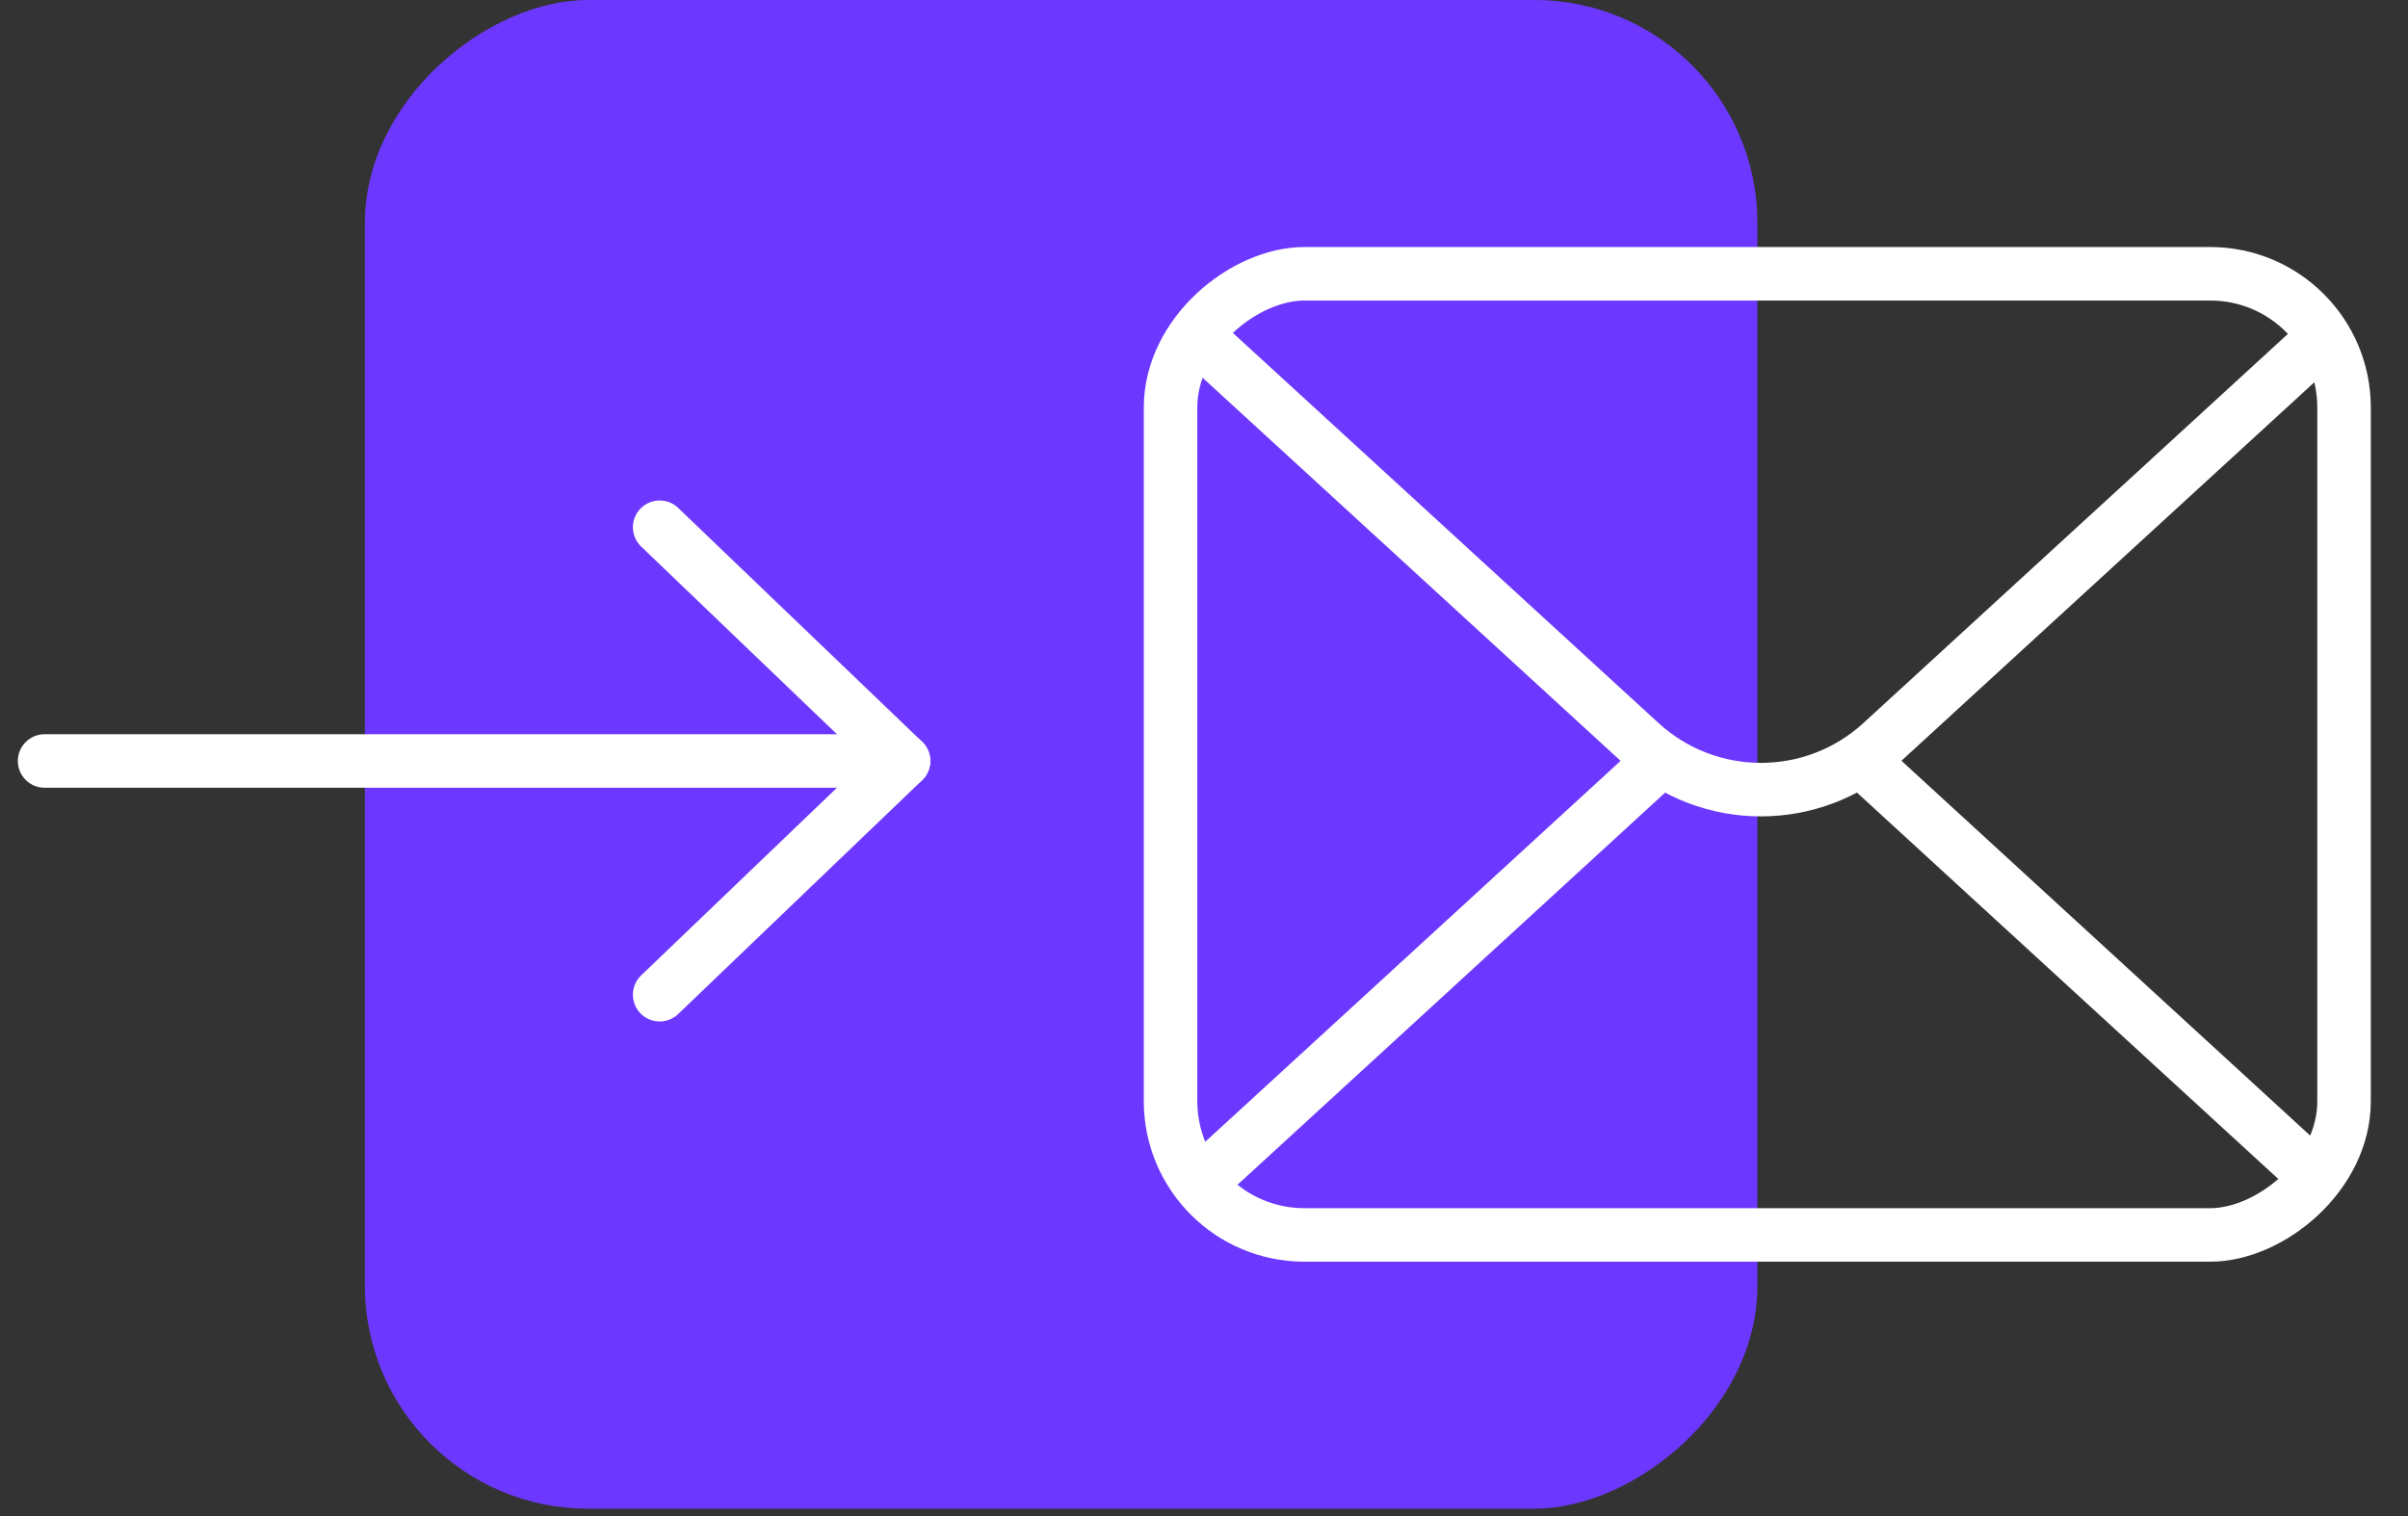 <svg width="54" height="34" viewBox="0 0 54 34" fill="none" xmlns="http://www.w3.org/2000/svg">
<rect x="0" y="0" width="54" height="34" fill="#333333" stroke="none"/>
<rect x="39.41" width="33.834" height="31.227" rx="5" transform="rotate(90 39.41 0)" fill="#6C38FF"/>
<rect x="52.566" y="6.14" width="21.555" height="26.316" rx="3" transform="rotate(90 52.566 6.14)" stroke="white" stroke-width="1.2" stroke-linecap="round"/>
<path d="M51.905 7.754L42.193 16.657C40.663 18.059 38.316 18.059 36.787 16.657L27.074 7.754" stroke="white" stroke-width="1.2" stroke-linecap="round" stroke-linejoin="round"/>
<path d="M37.227 17.066L27.398 26.08" stroke="white" stroke-width="1.2" stroke-linecap="round" stroke-linejoin="round"/>
<path d="M51.587 26.08L41.758 17.066" stroke="white" stroke-width="1.2" stroke-linecap="round" stroke-linejoin="round"/>
<path d="M14.793 11.824L20.262 17.066L14.793 22.308" stroke="white" stroke-width="1.2" stroke-linecap="round" stroke-linejoin="round"/>
<path d="M20.262 17.066L1 17.066" stroke="white" stroke-width="1.2" stroke-linecap="round" stroke-linejoin="round"/>
</svg>
